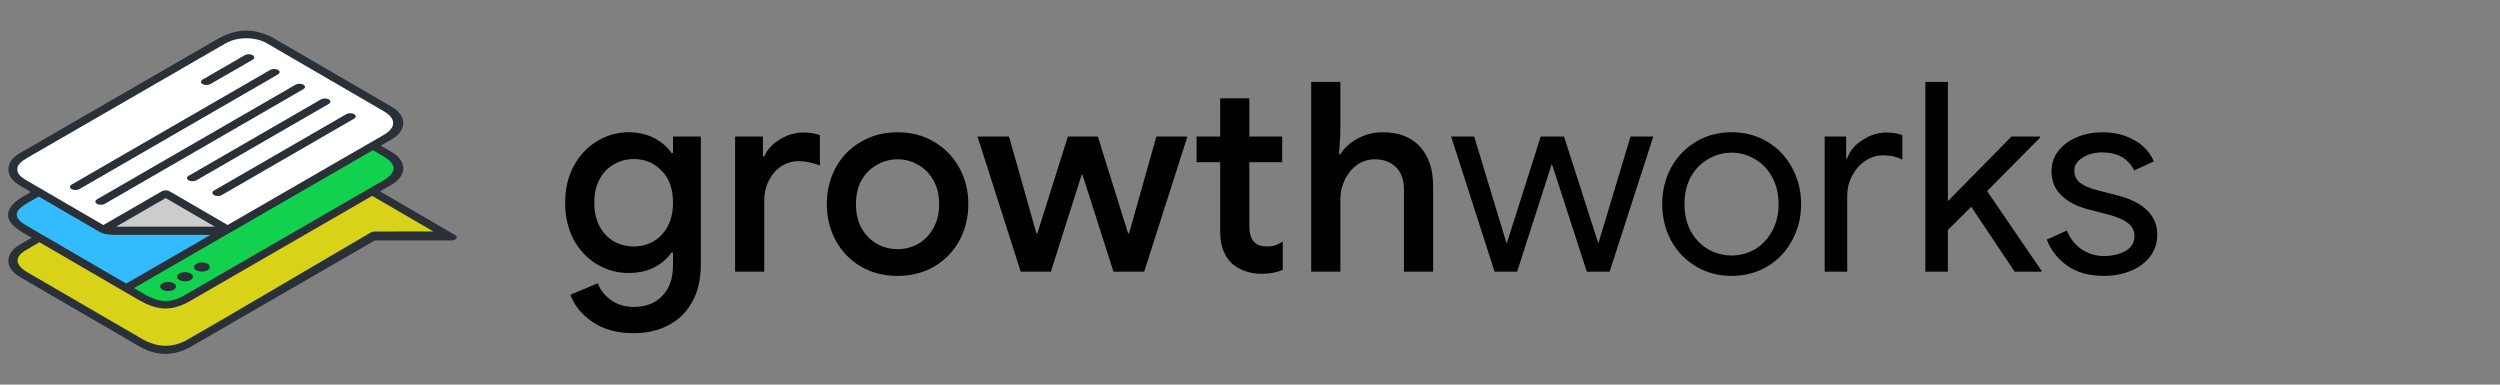 <svg width="156" height="24" viewBox="0 0 156 24" fill="none" xmlns="http://www.w3.org/2000/svg">
<rect x="0" y="0" width="156" height="24" fill="#808080" stroke="none"/>
<g clip-path="url(#clip0_2710_39074)">
<g clip-path="url(#clip1_2710_39074)">
<g clip-path="url(#clip2_2710_39074)">
<path d="M1.563 15.507C1.59 15.49 1.71 15.419 2.404 15.016L2.461 14.983L8.757 18.641C9.351 18.978 9.852 19.135 10.334 19.135C10.809 19.135 11.284 18.983 11.876 18.641L23.166 12.123L23.224 12.09L27.573 14.618L23.383 14.561C23.314 14.561 23.245 14.577 23.199 14.604L13.996 20L13.984 20.006C11.6 21.383 11.599 21.383 11.594 21.386C11.168 21.591 10.759 21.691 10.342 21.691C9.858 21.691 9.358 21.551 8.853 21.274L1.674 17.102C1.207 16.834 0.974 16.546 0.983 16.243C0.996 15.813 1.498 15.541 1.563 15.507Z" fill="#D8D319"/>
<g clip-path="url(#clip3_2710_39074)">
<g clip-path="url(#clip4_2710_39074)">
<path d="M1.681 12.554L2.415 12.13L6.105 14.275L6.124 14.286C6.443 14.476 6.55 14.541 7.372 14.541H13.568L7.874 17.828L1.563 14.156C1.136 13.908 0.929 13.659 0.93 13.396C0.93 13.034 1.331 12.756 1.681 12.554H1.681Z" fill="#33BBFF"/>
<g clip-path="url(#clip5_2710_39074)">
<path d="M14.337 14.394C14.343 14.391 14.349 14.389 14.354 14.386L23.211 9.273L23.269 9.24L24.014 9.672C24.45 9.926 24.672 10.204 24.673 10.499C24.675 10.795 24.451 11.078 24.006 11.342L11.506 18.559C11.114 18.785 10.732 18.895 10.339 18.895C9.917 18.895 9.49 18.766 9.034 18.501L8.13 17.976L14.323 14.401L14.337 14.394Z" fill="#12D14F"/>
</g>
</g>
</g>
<g clip-path="url(#clip6_2710_39074)">
<path d="M13.837 14.26L6.816 14.259L10.337 12.226L13.837 14.26Z" fill="#CCCCCC"/>
<path d="M1.682 9.729L14.04 2.593C14.397 2.388 14.869 2.274 15.369 2.273C15.869 2.273 16.34 2.387 16.695 2.593L24.014 6.847C24.427 7.087 24.653 7.384 24.651 7.683C24.649 7.981 24.42 8.278 24.006 8.517L21.928 9.716L21.926 9.715L14.261 14.14L14.204 14.173L10.525 12.036C10.479 12.009 10.411 11.993 10.339 11.993C10.27 11.993 10.201 12.009 10.154 12.036L6.45 14.174L1.674 11.399C1.143 11.101 0.964 10.881 0.966 10.528C0.969 10.184 1.35 9.92 1.682 9.729L1.682 9.729Z" fill="white"/>
</g>
</g>
<path fill-rule="evenodd" clip-rule="evenodd" d="M0.523 16.336C0.55 16.68 0.79 17.022 1.244 17.285L8.702 21.619C9.012 21.8 9.324 21.928 9.646 22.004C9.968 22.08 10.3 22.1 10.616 22.067C10.826 22.045 11.027 22.001 11.217 21.941C11.472 21.859 11.708 21.75 11.935 21.619L14.412 20.189L23.39 15.005L28.154 15.006C28.248 15.006 28.335 14.984 28.399 14.947C28.43 14.929 28.456 14.907 28.474 14.883C28.527 14.809 28.497 14.723 28.4 14.666L24.446 12.368L24.445 12.368L23.711 11.941L24.433 11.525C25.404 10.964 25.41 10.051 24.445 9.49L23.757 9.09L24.433 8.699C24.919 8.419 25.165 8.05 25.167 7.682C25.169 7.314 24.928 6.945 24.445 6.664L17.125 2.411C16.644 2.13 16.006 1.907 15.372 1.907C14.737 1.907 14.098 2.131 13.613 2.411L1.254 9.546C0.768 9.827 0.522 10.197 0.521 10.564C0.518 10.931 0.76 11.301 1.242 11.581L1.93 11.981L1.253 12.372C0.521 12.88 -0.045 13.646 1.384 14.489L1.976 14.833L1.254 15.25C1.199 15.282 1.146 15.315 1.099 15.349L1.094 15.351L1.084 15.358C0.684 15.641 0.497 15.991 0.523 16.336L0.523 16.336ZM2.415 12.263L6.047 14.373C6.387 14.577 6.503 14.655 7.372 14.655H13.14L7.874 17.695L1.62 14.057C0.665 13.501 1.035 13.059 1.739 12.653L2.415 12.263ZM7.244 14.145L10.337 12.359L13.411 14.145L7.244 14.145ZM21.933 9.581L21.93 9.58L14.204 14.04L10.583 11.936C10.519 11.899 10.431 11.877 10.34 11.878C10.249 11.878 10.162 11.899 10.097 11.936L6.45 14.042L1.731 11.299C1.176 10.987 1.08 10.796 1.081 10.529C1.083 10.262 1.387 10.032 1.74 9.828L14.098 2.693C14.45 2.49 14.909 2.389 15.369 2.388C15.831 2.388 16.288 2.489 16.638 2.693L23.957 6.946C24.308 7.15 24.539 7.415 24.536 7.682C24.535 7.949 24.301 8.214 23.948 8.417L21.933 9.581ZM11.449 18.459C10.643 18.924 9.891 18.867 9.091 18.403L8.359 17.977L14.38 14.5C14.392 14.496 14.402 14.491 14.411 14.486L14.448 14.464L23.268 9.372L23.956 9.772C24.654 10.177 24.861 10.701 23.948 11.243L11.449 18.459ZM1.621 15.607C1.65 15.587 2.197 15.269 2.461 15.115L8.7 18.741C9.994 19.475 10.857 19.363 11.933 18.741L23.223 12.223L23.957 12.649H23.958L27.044 14.443L23.383 14.447C23.293 14.447 23.204 14.468 23.141 14.505L13.945 19.897C13.938 19.901 13.932 19.904 13.927 19.907C13.927 19.907 11.547 21.281 11.544 21.283C10.856 21.614 9.994 21.769 8.911 21.175L1.731 17.003C0.373 16.225 1.621 15.607 1.621 15.607L1.621 15.607Z" fill="#2A3038"/>
<g clip-path="url(#clip7_2710_39074)">
<path d="M10.839 18.081C10.645 18.193 10.331 18.193 10.138 18.081C9.945 17.969 9.946 17.787 10.141 17.675C10.335 17.563 10.648 17.563 10.841 17.675C11.034 17.787 11.034 17.969 10.839 18.081Z" fill="#2A3038"/>
<path d="M11.195 17.066C11.389 16.954 11.703 16.954 11.896 17.066C12.089 17.178 12.088 17.36 11.893 17.472C11.699 17.584 11.386 17.584 11.193 17.472C11 17.36 11.001 17.178 11.195 17.066Z" fill="#2A3038"/>
<path d="M12.249 16.458C12.444 16.345 12.757 16.346 12.95 16.458C13.143 16.569 13.142 16.751 12.948 16.863C12.754 16.975 12.44 16.975 12.247 16.863C12.054 16.751 12.055 16.569 12.249 16.458Z" fill="#2A3038"/>
<path d="M20.513 6.485L12.257 11.251C12.123 11.329 11.905 11.329 11.771 11.251C11.637 11.173 11.638 11.047 11.773 10.969L20.028 6.203C20.163 6.125 20.381 6.125 20.515 6.203C20.649 6.28 20.648 6.407 20.513 6.484L20.513 6.485Z" fill="#2A3038"/>
<path d="M13.354 12.171C13.22 12.093 13.221 11.966 13.355 11.888L21.611 7.122C21.746 7.045 21.965 7.045 22.099 7.122C22.232 7.2 22.231 7.327 22.096 7.404L13.841 12.171C13.706 12.248 13.488 12.249 13.354 12.171Z" fill="#2A3038"/>
<path d="M18.93 5.564L6.537 12.719C6.402 12.797 6.184 12.798 6.05 12.72C5.916 12.642 5.917 12.515 6.052 12.438L18.445 5.283C18.58 5.205 18.798 5.204 18.932 5.282C19.066 5.36 19.064 5.487 18.93 5.564H18.93Z" fill="#2A3038"/>
<path d="M17.346 4.644L4.953 11.8C4.818 11.877 4.601 11.877 4.467 11.8C4.333 11.722 4.334 11.596 4.468 11.518L16.862 4.363C16.997 4.285 17.215 4.284 17.349 4.362C17.483 4.44 17.481 4.566 17.346 4.644Z" fill="#2A3038"/>
<path d="M15.764 3.725L13.128 5.246C12.993 5.325 12.774 5.324 12.641 5.246C12.507 5.169 12.508 5.043 12.643 4.964L15.278 3.443C15.413 3.365 15.631 3.365 15.765 3.443C15.898 3.521 15.898 3.647 15.764 3.725Z" fill="#2A3038"/>
</g>
</g>
<path d="M39.532 20.788C38.495 20.788 37.635 20.551 36.952 20.077C36.279 19.603 35.827 19.041 35.596 18.39L37.299 17.679C37.475 18.12 37.757 18.473 38.142 18.738C38.539 19.013 39.002 19.151 39.532 19.151C40.303 19.151 40.904 18.919 41.334 18.456C41.775 18.004 41.996 17.365 41.996 16.538V15.761H41.897C41.621 16.158 41.252 16.472 40.788 16.703C40.337 16.924 39.813 17.034 39.217 17.034C38.512 17.034 37.856 16.852 37.249 16.488C36.643 16.125 36.158 15.612 35.794 14.951C35.441 14.278 35.265 13.512 35.265 12.652C35.265 11.792 35.441 11.031 35.794 10.37C36.158 9.697 36.643 9.179 37.249 8.815C37.856 8.44 38.512 8.253 39.217 8.253C39.802 8.253 40.325 8.369 40.788 8.6C41.252 8.832 41.621 9.146 41.897 9.543H41.996V8.518H43.732V16.488C43.732 17.404 43.556 18.181 43.203 18.82C42.85 19.471 42.354 19.961 41.715 20.292C41.086 20.623 40.358 20.788 39.532 20.788ZM39.548 15.38C39.989 15.38 40.397 15.276 40.772 15.066C41.147 14.846 41.444 14.532 41.665 14.124C41.885 13.705 41.996 13.214 41.996 12.652C41.996 11.792 41.759 11.125 41.285 10.651C40.822 10.166 40.243 9.923 39.548 9.923C39.096 9.923 38.683 10.034 38.308 10.254C37.933 10.463 37.635 10.772 37.415 11.18C37.194 11.588 37.084 12.079 37.084 12.652C37.084 13.225 37.194 13.716 37.415 14.124C37.635 14.532 37.933 14.846 38.308 15.066C38.683 15.276 39.096 15.38 39.548 15.38ZM45.87 8.518H47.606V9.758H47.689C47.877 9.328 48.202 8.975 48.665 8.699C49.128 8.413 49.618 8.27 50.137 8.27C50.545 8.27 50.886 8.325 51.162 8.435V10.32C50.677 10.144 50.241 10.056 49.855 10.056C49.437 10.056 49.062 10.166 48.731 10.386C48.411 10.607 48.158 10.904 47.97 11.279C47.783 11.643 47.689 12.046 47.689 12.486V16.952H45.87V8.518ZM56.008 17.216C55.159 17.216 54.398 17.023 53.726 16.637C53.053 16.241 52.529 15.7 52.155 15.017C51.78 14.333 51.592 13.572 51.592 12.735C51.592 11.897 51.78 11.136 52.155 10.452C52.529 9.769 53.053 9.234 53.726 8.848C54.398 8.451 55.159 8.253 56.008 8.253C56.857 8.253 57.617 8.451 58.29 8.848C58.962 9.245 59.486 9.785 59.861 10.469C60.236 11.152 60.423 11.908 60.423 12.735C60.423 13.572 60.236 14.333 59.861 15.017C59.486 15.7 58.962 16.241 58.29 16.637C57.617 17.023 56.857 17.216 56.008 17.216ZM56.008 15.546C56.471 15.546 56.901 15.436 57.298 15.215C57.695 14.984 58.009 14.658 58.24 14.239C58.483 13.809 58.604 13.308 58.604 12.735C58.604 12.161 58.483 11.665 58.24 11.246C58.009 10.827 57.695 10.508 57.298 10.287C56.901 10.056 56.471 9.94 56.008 9.94C55.545 9.94 55.115 10.056 54.718 10.287C54.321 10.508 54.001 10.827 53.759 11.246C53.527 11.665 53.411 12.161 53.411 12.735C53.411 13.308 53.527 13.809 53.759 14.239C54.001 14.658 54.321 14.984 54.718 15.215C55.115 15.436 55.545 15.546 56.008 15.546ZM60.996 8.518H62.964L64.668 14.554H64.734L66.636 8.518H68.504L70.39 14.554H70.456L72.159 8.518H74.094L71.398 16.952H69.48L67.545 10.899H67.496L65.577 16.952H63.692L60.996 8.518ZM78.719 17.084C78.344 17.084 77.991 17.023 77.66 16.902C77.33 16.781 77.059 16.621 76.85 16.422C76.376 15.948 76.139 15.303 76.139 14.488V10.122H74.667V8.518H76.139V6.136H77.958V8.518H80.009V10.122H77.958V14.091C77.958 14.543 78.046 14.862 78.223 15.05C78.388 15.27 78.675 15.38 79.083 15.38C79.27 15.38 79.435 15.358 79.579 15.314C79.722 15.259 79.876 15.177 80.042 15.066V16.836C79.678 17.001 79.237 17.084 78.719 17.084ZM81.819 5.111H83.638V8.336L83.556 9.626H83.638C83.881 9.229 84.239 8.903 84.713 8.65C85.198 8.385 85.717 8.253 86.268 8.253C87.293 8.253 88.076 8.556 88.616 9.163C89.156 9.758 89.426 10.574 89.426 11.61V16.952H87.607V11.858C87.607 11.219 87.436 10.739 87.095 10.419C86.764 10.1 86.328 9.94 85.788 9.94C85.38 9.94 85.011 10.056 84.68 10.287C84.361 10.519 84.107 10.827 83.919 11.213C83.732 11.588 83.638 11.99 83.638 12.42V16.952H81.819V5.111ZM90.55 8.518H91.989L94.007 15.182H94.023L96.14 8.518H97.595L99.728 15.165H99.745L101.746 8.518H103.168L100.44 16.952H99.017L96.835 10.221L94.668 16.952H93.262L90.55 8.518ZM108.056 17.216C107.229 17.216 106.485 17.018 105.824 16.621C105.162 16.224 104.644 15.684 104.269 15C103.905 14.317 103.724 13.561 103.724 12.735C103.724 11.908 103.905 11.152 104.269 10.469C104.644 9.785 105.162 9.245 105.824 8.848C106.485 8.451 107.229 8.253 108.056 8.253C108.883 8.253 109.627 8.451 110.289 8.848C110.95 9.245 111.463 9.785 111.827 10.469C112.202 11.152 112.389 11.908 112.389 12.735C112.389 13.561 112.202 14.317 111.827 15C111.463 15.684 110.95 16.224 110.289 16.621C109.627 17.018 108.883 17.216 108.056 17.216ZM108.056 15.943C108.574 15.943 109.054 15.816 109.495 15.562C109.947 15.298 110.305 14.923 110.57 14.438C110.846 13.953 110.983 13.385 110.983 12.735C110.983 12.084 110.846 11.516 110.57 11.031C110.305 10.546 109.947 10.177 109.495 9.923C109.054 9.659 108.574 9.526 108.056 9.526C107.538 9.526 107.053 9.659 106.601 9.923C106.149 10.177 105.785 10.546 105.51 11.031C105.245 11.516 105.113 12.084 105.113 12.735C105.113 13.385 105.245 13.953 105.51 14.438C105.785 14.923 106.149 15.298 106.601 15.562C107.053 15.816 107.538 15.943 108.056 15.943ZM113.86 8.518H115.199V9.874H115.266C115.431 9.411 115.751 9.03 116.225 8.733C116.699 8.424 117.195 8.27 117.713 8.27C118.099 8.27 118.43 8.325 118.705 8.435V9.956C118.352 9.78 117.956 9.692 117.515 9.692C117.107 9.692 116.732 9.807 116.39 10.039C116.048 10.271 115.773 10.585 115.563 10.982C115.365 11.367 115.266 11.786 115.266 12.238V16.952H113.86V8.518ZM120.142 5.111H121.548V12.553L125.517 8.518H127.303V8.584L123.995 11.924L127.385 16.885V16.952H125.715L123.003 12.9L121.548 14.355V16.952H120.142V5.111ZM131.274 17.216C130.37 17.216 129.614 17.007 129.008 16.588C128.402 16.158 127.972 15.612 127.718 14.951L128.975 14.388C129.184 14.895 129.493 15.287 129.901 15.562C130.32 15.838 130.777 15.976 131.274 15.976C131.803 15.976 132.255 15.871 132.63 15.662C133.005 15.441 133.192 15.133 133.192 14.736C133.192 14.383 133.043 14.102 132.745 13.892C132.448 13.672 131.979 13.484 131.34 13.33L130.314 13.065C129.642 12.9 129.091 12.619 128.661 12.222C128.231 11.825 128.016 11.312 128.016 10.684C128.016 10.199 128.159 9.774 128.446 9.411C128.743 9.036 129.135 8.749 129.62 8.551C130.105 8.352 130.629 8.253 131.191 8.253C131.93 8.253 132.586 8.413 133.159 8.733C133.743 9.052 134.157 9.499 134.399 10.072L133.175 10.634C132.801 9.885 132.134 9.51 131.174 9.51C130.711 9.51 130.303 9.62 129.951 9.841C129.609 10.05 129.438 10.32 129.438 10.651C129.438 10.96 129.559 11.213 129.802 11.412C130.044 11.599 130.408 11.753 130.893 11.875L132.117 12.189C132.944 12.398 133.567 12.713 133.986 13.132C134.405 13.539 134.614 14.041 134.614 14.636C134.614 15.155 134.465 15.612 134.168 16.009C133.87 16.395 133.468 16.692 132.96 16.902C132.453 17.111 131.891 17.216 131.274 17.216Z" fill="black"/>
</g>
<defs>
<clipPath id="clip0_2710_39074">
<rect width="155" height="24" fill="white" transform="translate(0.5)"/>
</clipPath>
<clipPath id="clip1_2710_39074">
<rect width="28" height="20.175" fill="white" transform="translate(0.5 1.907)"/>
</clipPath>
<clipPath id="clip2_2710_39074">
<rect width="26.643" height="19.417" fill="white" transform="translate(0.93 2.273)"/>
</clipPath>
<clipPath id="clip3_2710_39074">
<rect width="23.744" height="9.656" fill="white" transform="translate(0.93 9.24)"/>
</clipPath>
<clipPath id="clip4_2710_39074">
<rect width="23.744" height="9.656" fill="white" transform="translate(0.93 9.24)"/>
</clipPath>
<clipPath id="clip5_2710_39074">
<rect width="16.543" height="9.656" fill="white" transform="translate(8.13 9.24)"/>
</clipPath>
<clipPath id="clip6_2710_39074">
<rect width="23.685" height="11.986" fill="white" transform="translate(0.966 2.273)"/>
</clipPath>
<clipPath id="clip7_2710_39074">
<rect width="17.831" height="14.781" fill="white" transform="translate(4.367 3.384)"/>
</clipPath>
</defs>
</svg>
